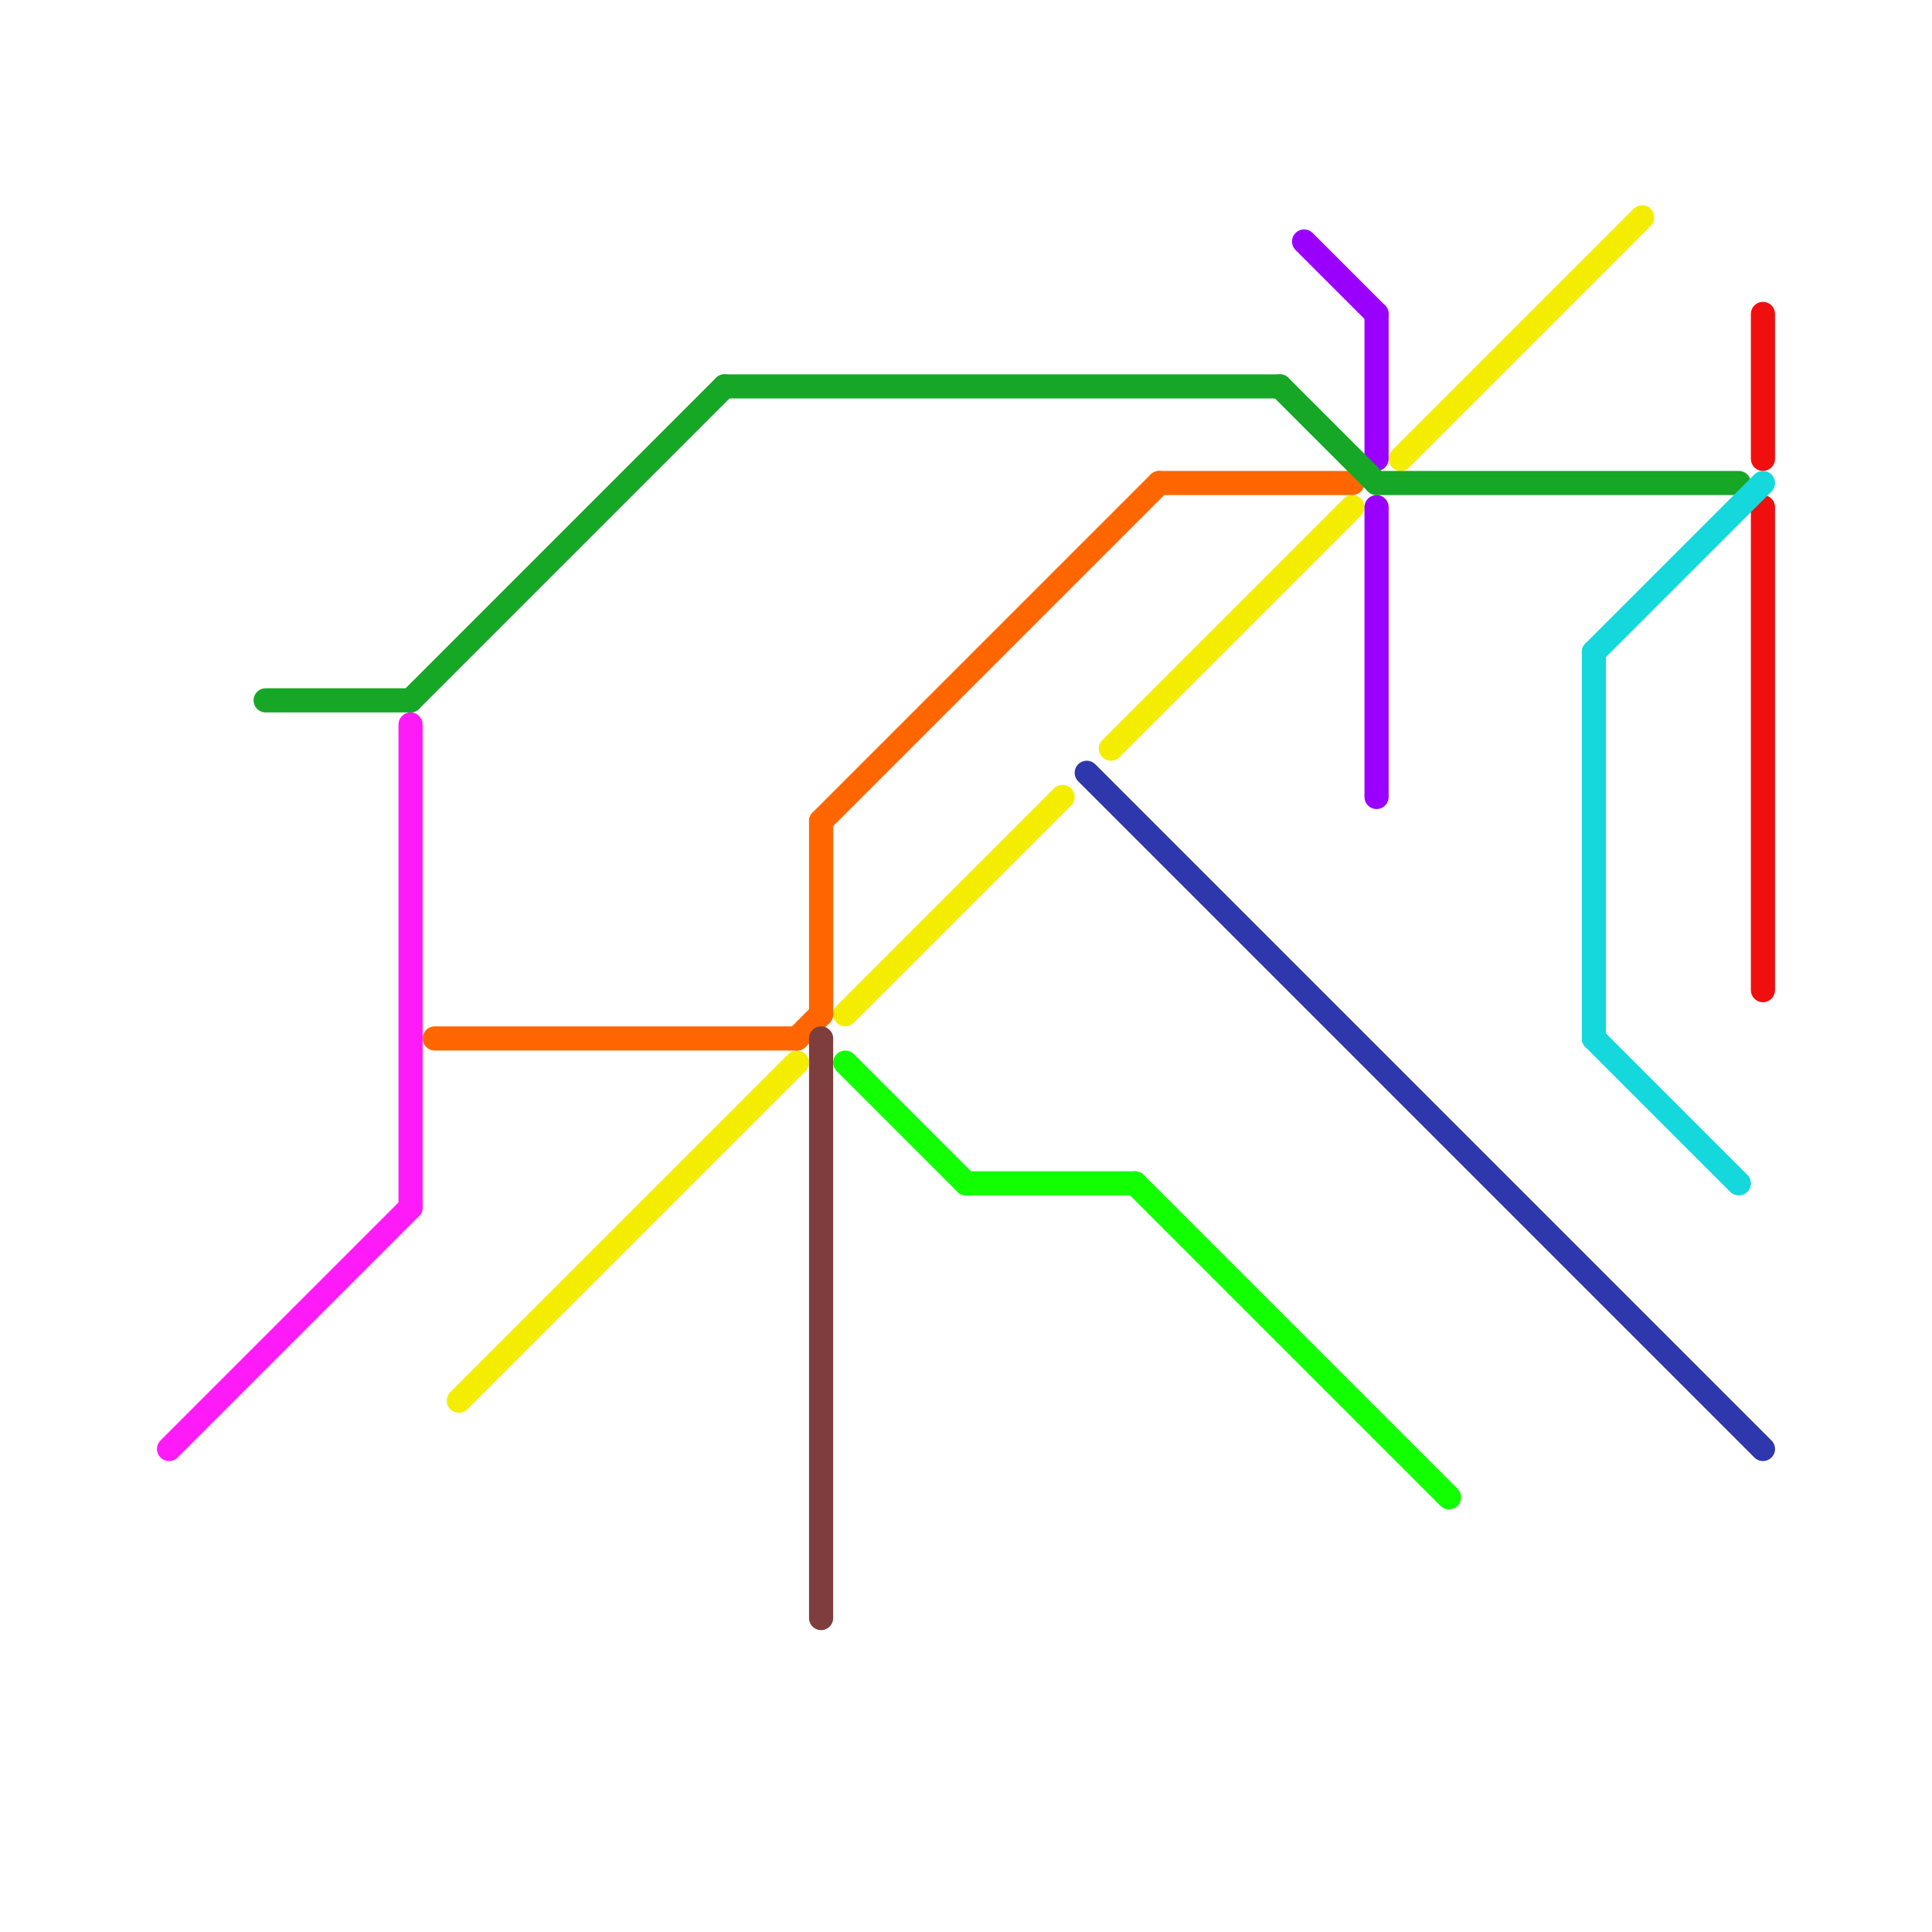 
<svg version="1.1" xmlns="http://www.w3.org/2000/svg" viewBox="0 0 80 80">
<style>text { font: 1px Helvetica; font-weight: 600; white-space: pre; dominant-baseline: central; } line { stroke-width: 1; fill: none; stroke-linecap: round; stroke-linejoin: round; } .c0 { stroke: #f5ed00 } .c1 { stroke: #2f37ac } .c2 { stroke: #9900ff } .c3 { stroke: #ff6600 } .c4 { stroke: #ff1af7 } .c5 { stroke: #16a727 } .c6 { stroke: #f00f0f } .c7 { stroke: #14d8db } .c8 { stroke: #11ff00 } .c9 { stroke: #7e3e3e }</style><defs><g id="wm-xf"><circle r="1.2" fill="#000"/><circle r="0.9" fill="#fff"/><circle r="0.6" fill="#000"/><circle r="0.3" fill="#fff"/></g><g id="wm"><circle r="0.6" fill="#000"/><circle r="0.3" fill="#fff"/></g></defs><line class="c0" x1="46" y1="31" x2="56" y2="21"/><line class="c0" x1="19" y1="58" x2="33" y2="44"/><line class="c0" x1="35" y1="42" x2="44" y2="33"/><line class="c0" x1="58" y1="19" x2="68" y2="9"/><line class="c1" x1="45" y1="32" x2="73" y2="60"/><line class="c2" x1="57" y1="21" x2="57" y2="33"/><line class="c2" x1="57" y1="13" x2="57" y2="19"/><line class="c2" x1="54" y1="10" x2="57" y2="13"/><line class="c3" x1="48" y1="20" x2="56" y2="20"/><line class="c3" x1="18" y1="43" x2="33" y2="43"/><line class="c3" x1="34" y1="34" x2="34" y2="42"/><line class="c3" x1="34" y1="34" x2="48" y2="20"/><line class="c3" x1="33" y1="43" x2="34" y2="42"/><line class="c4" x1="7" y1="60" x2="17" y2="50"/><line class="c4" x1="17" y1="30" x2="17" y2="50"/><line class="c5" x1="30" y1="16" x2="53" y2="16"/><line class="c5" x1="11" y1="29" x2="17" y2="29"/><line class="c5" x1="57" y1="20" x2="72" y2="20"/><line class="c5" x1="17" y1="29" x2="30" y2="16"/><line class="c5" x1="53" y1="16" x2="57" y2="20"/><line class="c6" x1="73" y1="21" x2="73" y2="41"/><line class="c6" x1="73" y1="13" x2="73" y2="19"/><line class="c7" x1="66" y1="27" x2="66" y2="43"/><line class="c7" x1="66" y1="27" x2="73" y2="20"/><line class="c7" x1="66" y1="43" x2="72" y2="49"/><line class="c8" x1="35" y1="44" x2="40" y2="49"/><line class="c8" x1="40" y1="49" x2="47" y2="49"/><line class="c8" x1="47" y1="49" x2="60" y2="62"/><line class="c9" x1="34" y1="43" x2="34" y2="67"/>
</svg>
